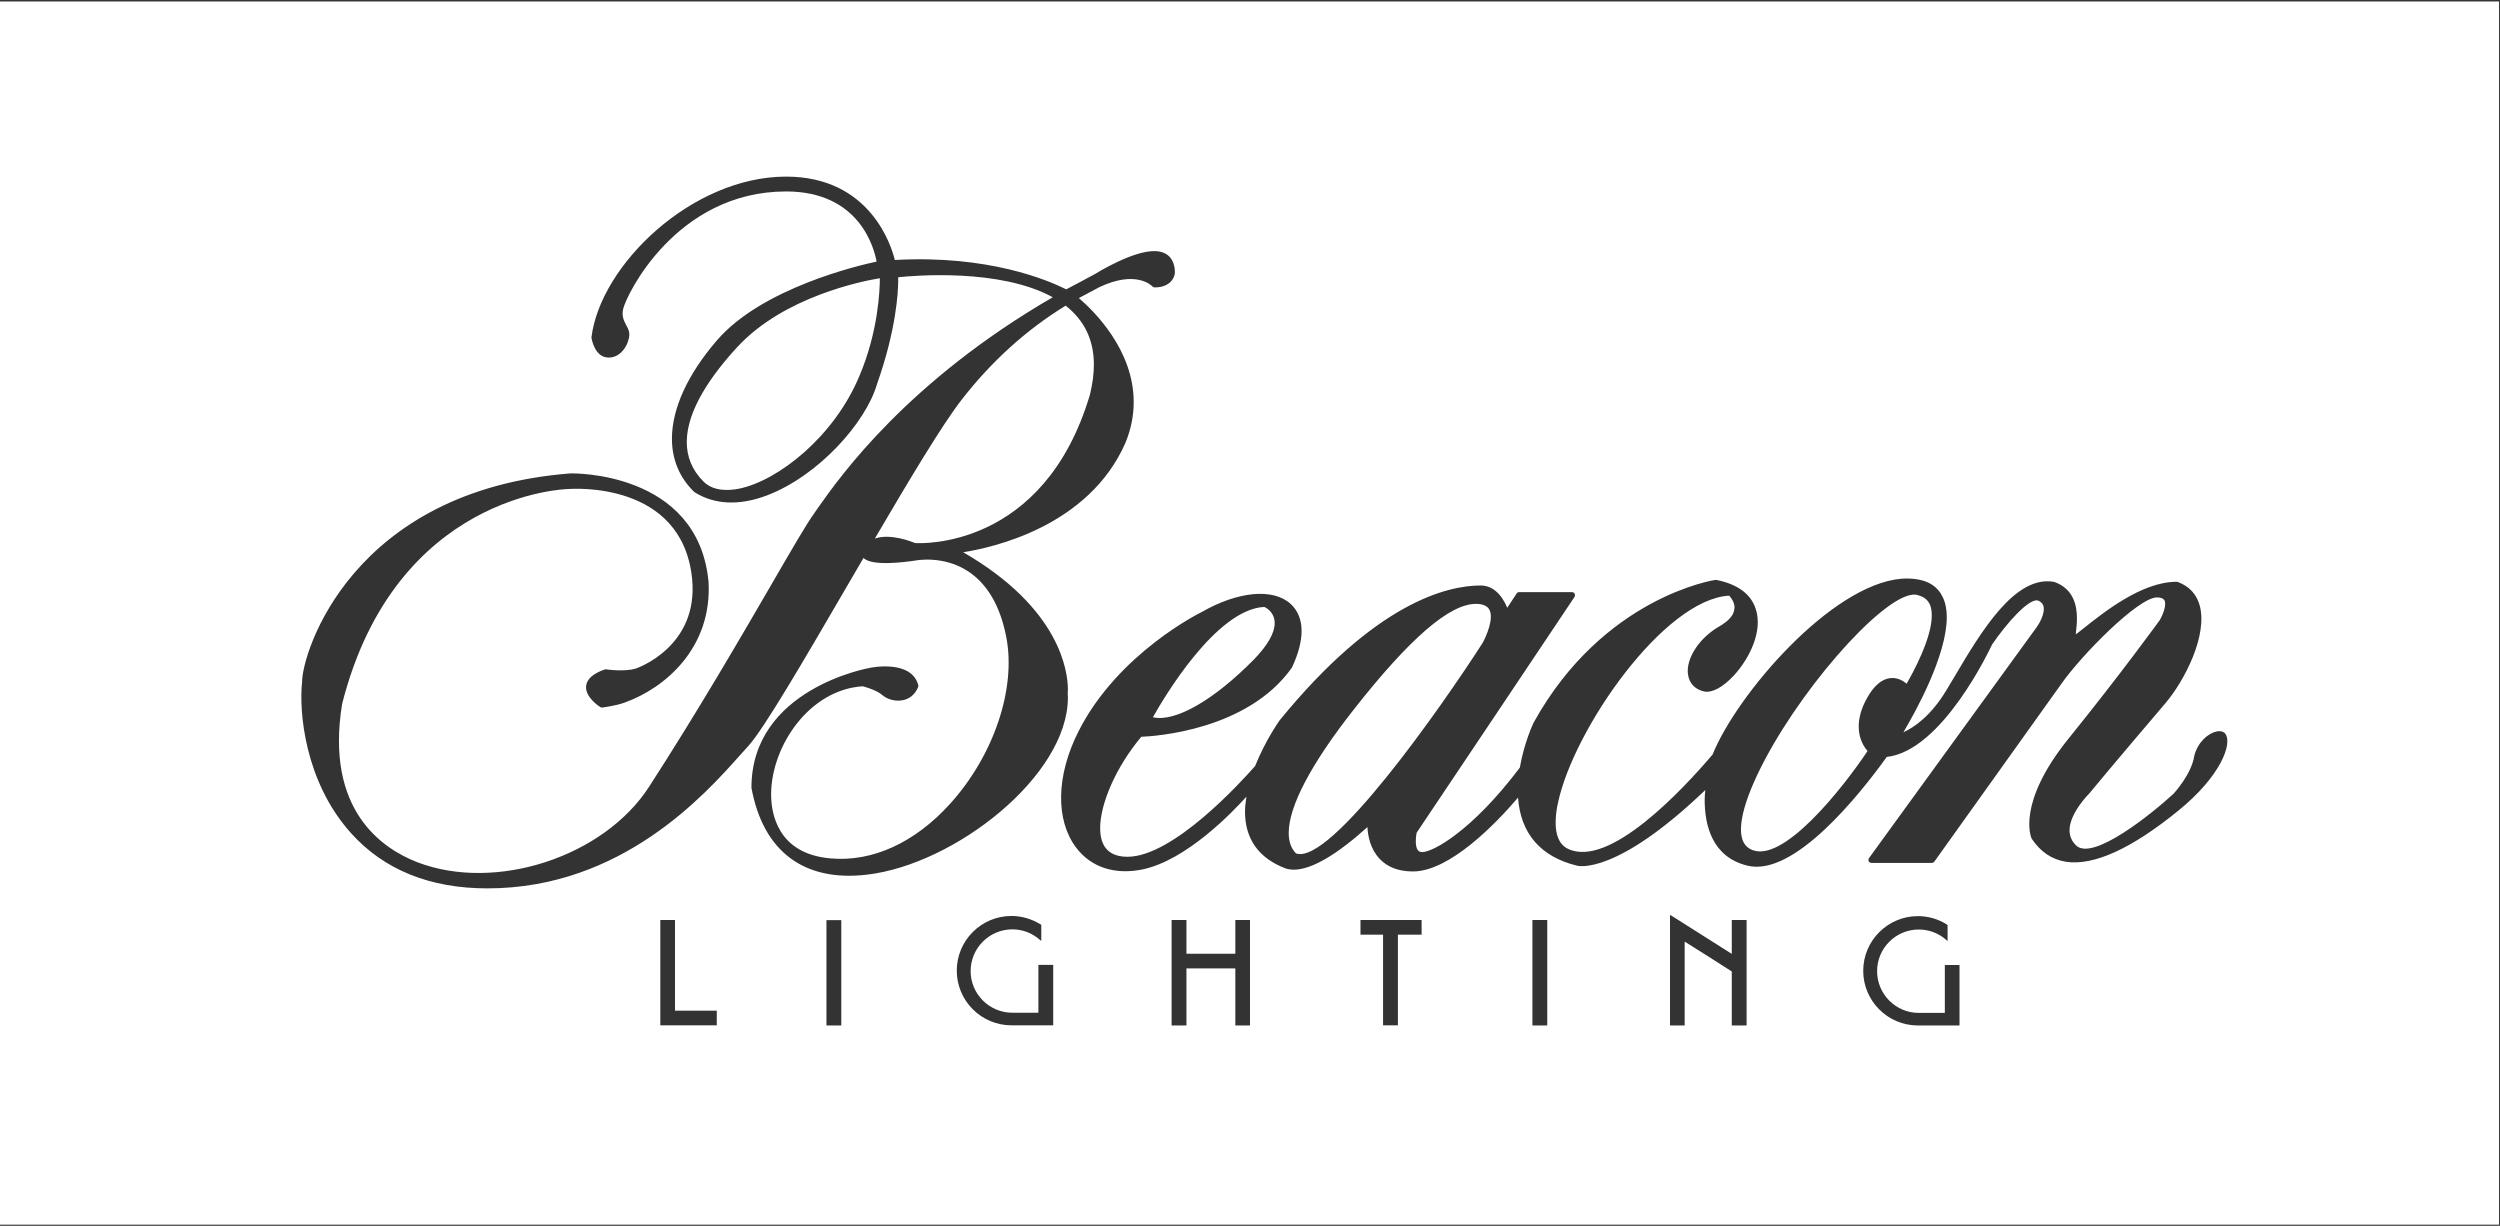 <svg version="1.2" xmlns="http://www.w3.org/2000/svg" viewBox="0 0 1550 760" width="1550" height="760"><rect x="0" y="0" width="1550" height="760" fill="#333333" stroke="none"/><defs><clipPath clipPathUnits="userSpaceOnUse" id="cp1"><path d="m-363-5072h11225v6315h-11225z"/></clipPath></defs><style>.a{fill:#fff}</style><g clip-path="url(#cp1)"><path fill-rule="evenodd" class="a" d="m1549.4 0.9v758.4h-1549.4v-758.4zm-1182.7 208.3c0.1 1 2 12.5 10.7 12.5 8.4 0 12.8-9.4 12.8-14.4 0-2.2-1-4-2-5.8-1.3-2.6-2.8-5.3-1.9-9.7 1.8-8.7 32.9-73.1 101.1-73.1 45.6 0 54.6 35.3 56.1 43.5-11.1 2.3-71 16.4-98.9 48.7-18.5 21.4-28 42.7-28 61.1 0 12.8 4.6 24.1 13.9 33.1 12.5 7.9 27.9 8.5 44.9 2.1 32.4-12.3 61.5-45.5 68.3-68.9 12-34 13.2-57 13.2-65.1v-1.3c9.3-1 63-5.7 95.8 12.4-90 52.2-131.6 110.8-145.3 130.2l-2.6 3.8c-4.5 6.1-13.7 22-26.4 43.9-19.2 33.1-45.5 78.4-75.9 125.5-28.1 43.6-95.2 65.5-143.7 46.9-22-8.5-57.3-32.4-46.7-98.1 33.1-130.5 139-133.3 140.1-133.3 3-0.2 70.7-5 76.9 55.5 4.3 42.5-34.5 55.7-34.9 55.8-7.1 2.2-18.3 0.5-18.4 0.5q-0.5-0.1-0.9 0.1c-7.2 2.5-11 5.9-11.5 10.1-0.8 6.9 7.8 12.6 8.8 13.2 0.3 0.2 0.8 0.3 1.2 0.3 0.3-0.1 8.2-1 13.9-3.1 25.4-9.1 54.3-34.2 52-74.9-6.5-68.8-84.7-67.2-85.4-67.2-135.9 10.5-166.6 111.2-166.6 129.3-2 18.3 1.6 61.7 30.2 93.6 20.4 22.8 48.9 34.4 84.7 34.4 83.1 0 134.9-58.1 157-83l4.7-5.2c9.7-10.6 34.8-53.7 61.4-99.4q5.1-8.7 10.1-17.3c5.1 5.4 25.9 2.6 32.4 1.6 0.2 0 17.3-3.4 32.7 6.9 11.8 7.9 19.7 21.5 23.4 40.6 6.2 31.9-7.7 73.3-34.7 103.2-21.9 24.3-48.4 36.4-74.4 34-32.9-2.9-36.7-28.2-36.7-39.7v-0.6c0.4-29.7 23.8-64.3 56.8-66.4 0 0 8.4 2.1 12.2 5.5 2.8 2.4 8 4.3 13.3 3 2.8-0.7 6.7-2.7 8.9-8.1q0.2-0.6 0-1.2c-4.2-15.7-28.9-10.9-30-10.6-0.6 0.1-73.4 12.9-73.4 74.3 7.2 39.5 32.6 58.5 71.6 53.9 54.4-6.3 124.6-61.2 124.6-109.8q0-1.2-0.1-2.4v-0.1c0-0.3 0.1-1.1 0.1-2.5 0-10.9-4.6-50.3-64.9-85.1 18.4-2.9 77.9-16 100.6-67.9 3.6-8.8 5.1-17.2 5.1-25.2 0-32.4-24.7-56.5-34-64.5 3.4-1.8 12.8-6.8 12.8-6.8 22.8-10.8 32.4-0.8 32.8-0.4 0.4 0.4 0.9 0.6 1.4 0.6 9.3 0 12.2-5.7 12.5-8.7 0-0.2 0.5-5.8-2.9-9.9-2.1-2.4-5.1-3.7-8.9-3.9-13.8-0.7-36.9 13.7-37.9 14.3 0 0-13.9 7.5-17.6 9.4-11.2-5.6-48.3-21.5-106.3-18.2-2.1-8.7-15.3-51.7-67.4-51.7-58.4 0-115.2 54.8-120.7 99.7zm166.3 23.5c-15.5 37.7-50.3 65.3-74.9 70.3-6.7 1.3-15.8 1.6-21.9-4.4-7.4-7.4-10.4-15.8-10.4-24.6 0-19.8 15.5-41.7 31.4-58.9 28.9-31.3 77.8-40.9 88.3-42.6 0 7.4-1 33-12.5 60.2zm145.2-6.6q0 8.7-2.5 18.8c-28.6 95.8-105 92-108.3 91.8-1.7-0.7-15.2-6.2-25-2.8 21.5-36.7 41.7-70.4 53.6-85.8 18.6-24 40.4-43.7 64.7-58.6 11.6 9.1 17.5 21.3 17.5 36.6zm383.6 241.7c-18.6 21.9-64.3 70.9-89.8 58.4-5.7-2.8-7.5-9.2-7.5-16.2 0-4.2 0.6-8.6 1.5-12.5 9.9-45.9 65.8-126 106.1-128.2 1 1.1 3.3 3.9 3.3 7.4q0 0.4-0.1 0.8c-0.3 3.9-3.5 7.5-9.4 10.9-11.5 6.6-19.5 18.1-19.5 27.6q0 1.2 0.2 2.4c0.8 5.3 4.3 9 9.9 10.3 4.9 1.1 11.7-2.6 18.5-9.9 9.9-10.8 18-27.7 13.6-41.1-2.9-9.3-11.1-15.4-24.2-18.1q-0.4-0.1-0.7-0.1c-0.7 0.1-69.7 10.5-112.9 88.6-0.3 0.6-5.9 12.6-8.5 27.8-29.5 39.2-53.9 52.4-60.5 52.4q-1.8 0-2.7-1.2c-1-1.2-1.3-3.3-1.3-5.4 0-2.2 0.3-4.2 0.5-5.4 0.5-0.6 97.9-146.2 97.9-146.2q0.3-0.5 0.3-1.1 0-0.4-0.2-0.9c-0.3-0.6-1-1-1.7-1h-32.7c-0.6 0-1.2 0.3-1.6 0.9 0 0-3.6 5.5-5.8 8.8-3.7-8.8-9.4-13.8-16.5-13.8-21.1 0-65.4 10.9-124.7 83.7-0.4 0.6-8.9 12.6-15.1 28.2-8.6 9.8-50.8 56.3-79.2 56.3-7.5 0-12.6-2.7-15.1-8.1-1.2-2.6-1.8-5.9-1.8-9.6 0-15.3 9.9-38.1 25.5-56.7 8.1-0.3 65.9-3.9 93.4-42.9 4-8.5 6-16.2 6-22.7 0-6.9-2.3-12.6-6.7-16.7-10.9-10-32.7-8-55.5 5.1-0.4 0.2-51.6 25.3-76.1 73.8-13.9 27.4-14.4 55-1.5 72.1 9.2 12.2 23.8 17 40.9 13.6 27.5-5.6 56.4-35.9 64.7-45.2-0.5 3.2-0.9 6.4-0.9 9.3 0 16.9 8.5 28.9 25.1 35.2 13.4 4.5 34.4-10.8 50.8-25.6 0.3 5.3 1.7 13.5 7.6 19.7 4.9 5.2 11.8 7.8 20.6 7.8 22.8 0 51.4-29.6 65.2-45.8 1.5 22.1 13.9 36.7 36.5 42.2 0.9 0.3 24.4 6 79.6-46.9-0.2 2-0.4 3.8-0.4 6 0 16.1 4.7 35.6 26.5 40.9 28.9 7.2 69.7-44.2 86.4-67.4 34.4-3.8 64-67 65.3-69.7 8.6-12.7 23.5-29.8 28.9-27.1 1.6 0.8 2.6 1.9 3 3.5 1 4.3-2.7 10.8-4.3 12.9l-103.9 143.1c-0.4 0.6-0.5 1.4-0.2 2 0.4 0.6 1 1 1.7 1h37.4c0.6 0 1.2-0.3 1.6-0.8l78.8-110.3c12.4-17.7 47.6-53.5 59.2-53.5q3.5 0 4.6 1.7c1.6 2.8-0.9 9-2.8 12.3-0.1 0.2-24.7 34.1-56.5 73.4-32.4 40.1-23.4 61.2-23 62.1 5.5 8.3 12.6 13 21.3 14.4 17.2 2.6 40.7-8.1 69.8-31.8 26.2-21.3 33.7-41.7 28.9-47.7-1.1-1.3-3-1.8-5.3-1.3-5.2 1.1-11.6 6.5-13.8 14.9-1.7 11.7-12.8 23.6-12.9 23.7-13.2 12.2-50 42-60.4 32.1-2.7-2.6-4-5.7-4.1-9.3 0-10.9 12.2-22.9 12.3-23 7.1-8.8 47-55.8 47.4-56.2 11.7-13.9 25.9-41.6 21.1-60-1.9-7.2-6.5-12.2-13.7-14.9q-0.3-0.1-0.7-0.1c-21.6 0-45 18.8-57.6 28.8-1.9 1.5-3.5 2.8-4.9 3.8 0-0.8 0.1-1.6 0.1-1.6 0.3-2.3 0.6-5.2 0.6-8.3 0-8.3-2.3-18.4-14-22.6-24.4-4.6-45.4 30.8-62.2 59.2l-4.9 8.2c-9.5 15.6-19.5 22.6-26.5 25.8 7.7-13 26.9-47.6 26.9-71.4 0-4.6-0.8-8.9-2.5-12.4-3-6.4-8.7-10.2-17.1-11.2q-4.1-0.5-8.5-0.2c-43.7 3.7-102 71.7-117.1 109zm127.6-98.7c3.7 1 6 3 7.3 6.1 0.7 1.9 1 4.1 1 6.4 0 14.4-11.9 35.9-15.6 42.3-2-1.7-5.5-3.9-9.9-3.5-5.4 0.5-10.4 4.7-14.7 12.5-3.8 6.8-5.1 12.7-5.1 17.5 0 7.9 3.5 13 5.5 15.2-14.5 21.8-53.6 72.1-73.1 60.6-8.6-4.9-6.9-21.2 4.8-46 23.7-49.9 76.1-109.6 96.2-111.5q2-0.2 3.6 0.4zm-266.1 8.7c3.2 5.5-1.9 16.8-4 20.7-25.1 39.1-94.5 138.4-115.8 130.6-3-3.1-4.5-7.3-4.5-12.7 0-16.4 13.8-42.8 40.5-76.7 34.5-43.9 59.2-65.3 75.6-65.3 4.1 0 6.9 1.2 8.2 3.4zm-133.2 6.3q0.2 1.1 0.2 2.3c0 6-4.3 13.6-12.6 22.2-25.1 25.6-49.2 39.3-62.9 36.1 6.5-11.6 39.1-67 69.1-68.4 1.1 0.5 5.2 2.7 6.2 7.8zm245.3 184.3v67.4h9.1v-52c1.9 1.1 28.7 18.1 29.2 18.5v33.5h9.2v-65.4h-9.2v21c-1.8-1.1-38.2-24.2-38.2-24.2zm-442.2 33.4c0 18.7 15.2 33.9 33.9 33.9h25.9v-37.5h-9.2v29.7h-16.1c-14.3 0-25.9-11.6-25.9-25.8 0-14.3 11.6-25.9 25.9-25.9 6.1 0 12.1 2.2 16.8 6.3l1.1 0.9v-10l-0.3-0.2c-5.5-3.4-11.7-5.3-18.2-5.3-18.7 0-33.9 15.2-33.9 33.9zm562 0.1c0 18.7 15.2 33.9 33.9 33.9h25.8v-37.5h-9.1v29.7h-16.2c-14.2 0-25.8-11.6-25.8-25.9 0-14.2 11.6-25.8 25.8-25.8 6.2 0 12.2 2.2 16.9 6.3l1 0.9v-10l-0.3-0.2c-5.4-3.5-11.7-5.3-18.1-5.3-18.7 0-33.9 15.2-33.9 33.9zm-745.8 33.8h35v-9.1h-25.9v-56.2h-9.1zm317 0.1h9.2v-35.4h30.3v35.4h9.1v-65.4h-9.1v20.9h-30.3v-20.9h-9.2zm117.1-56.3h14v56.2h9.2v-56.2h14.7v-9.1h-37.9zm106.6 56.3h9.2v-65.4h-9.2zm-437.7 0h9.2v-65.3h-9.2z"/></g></svg>